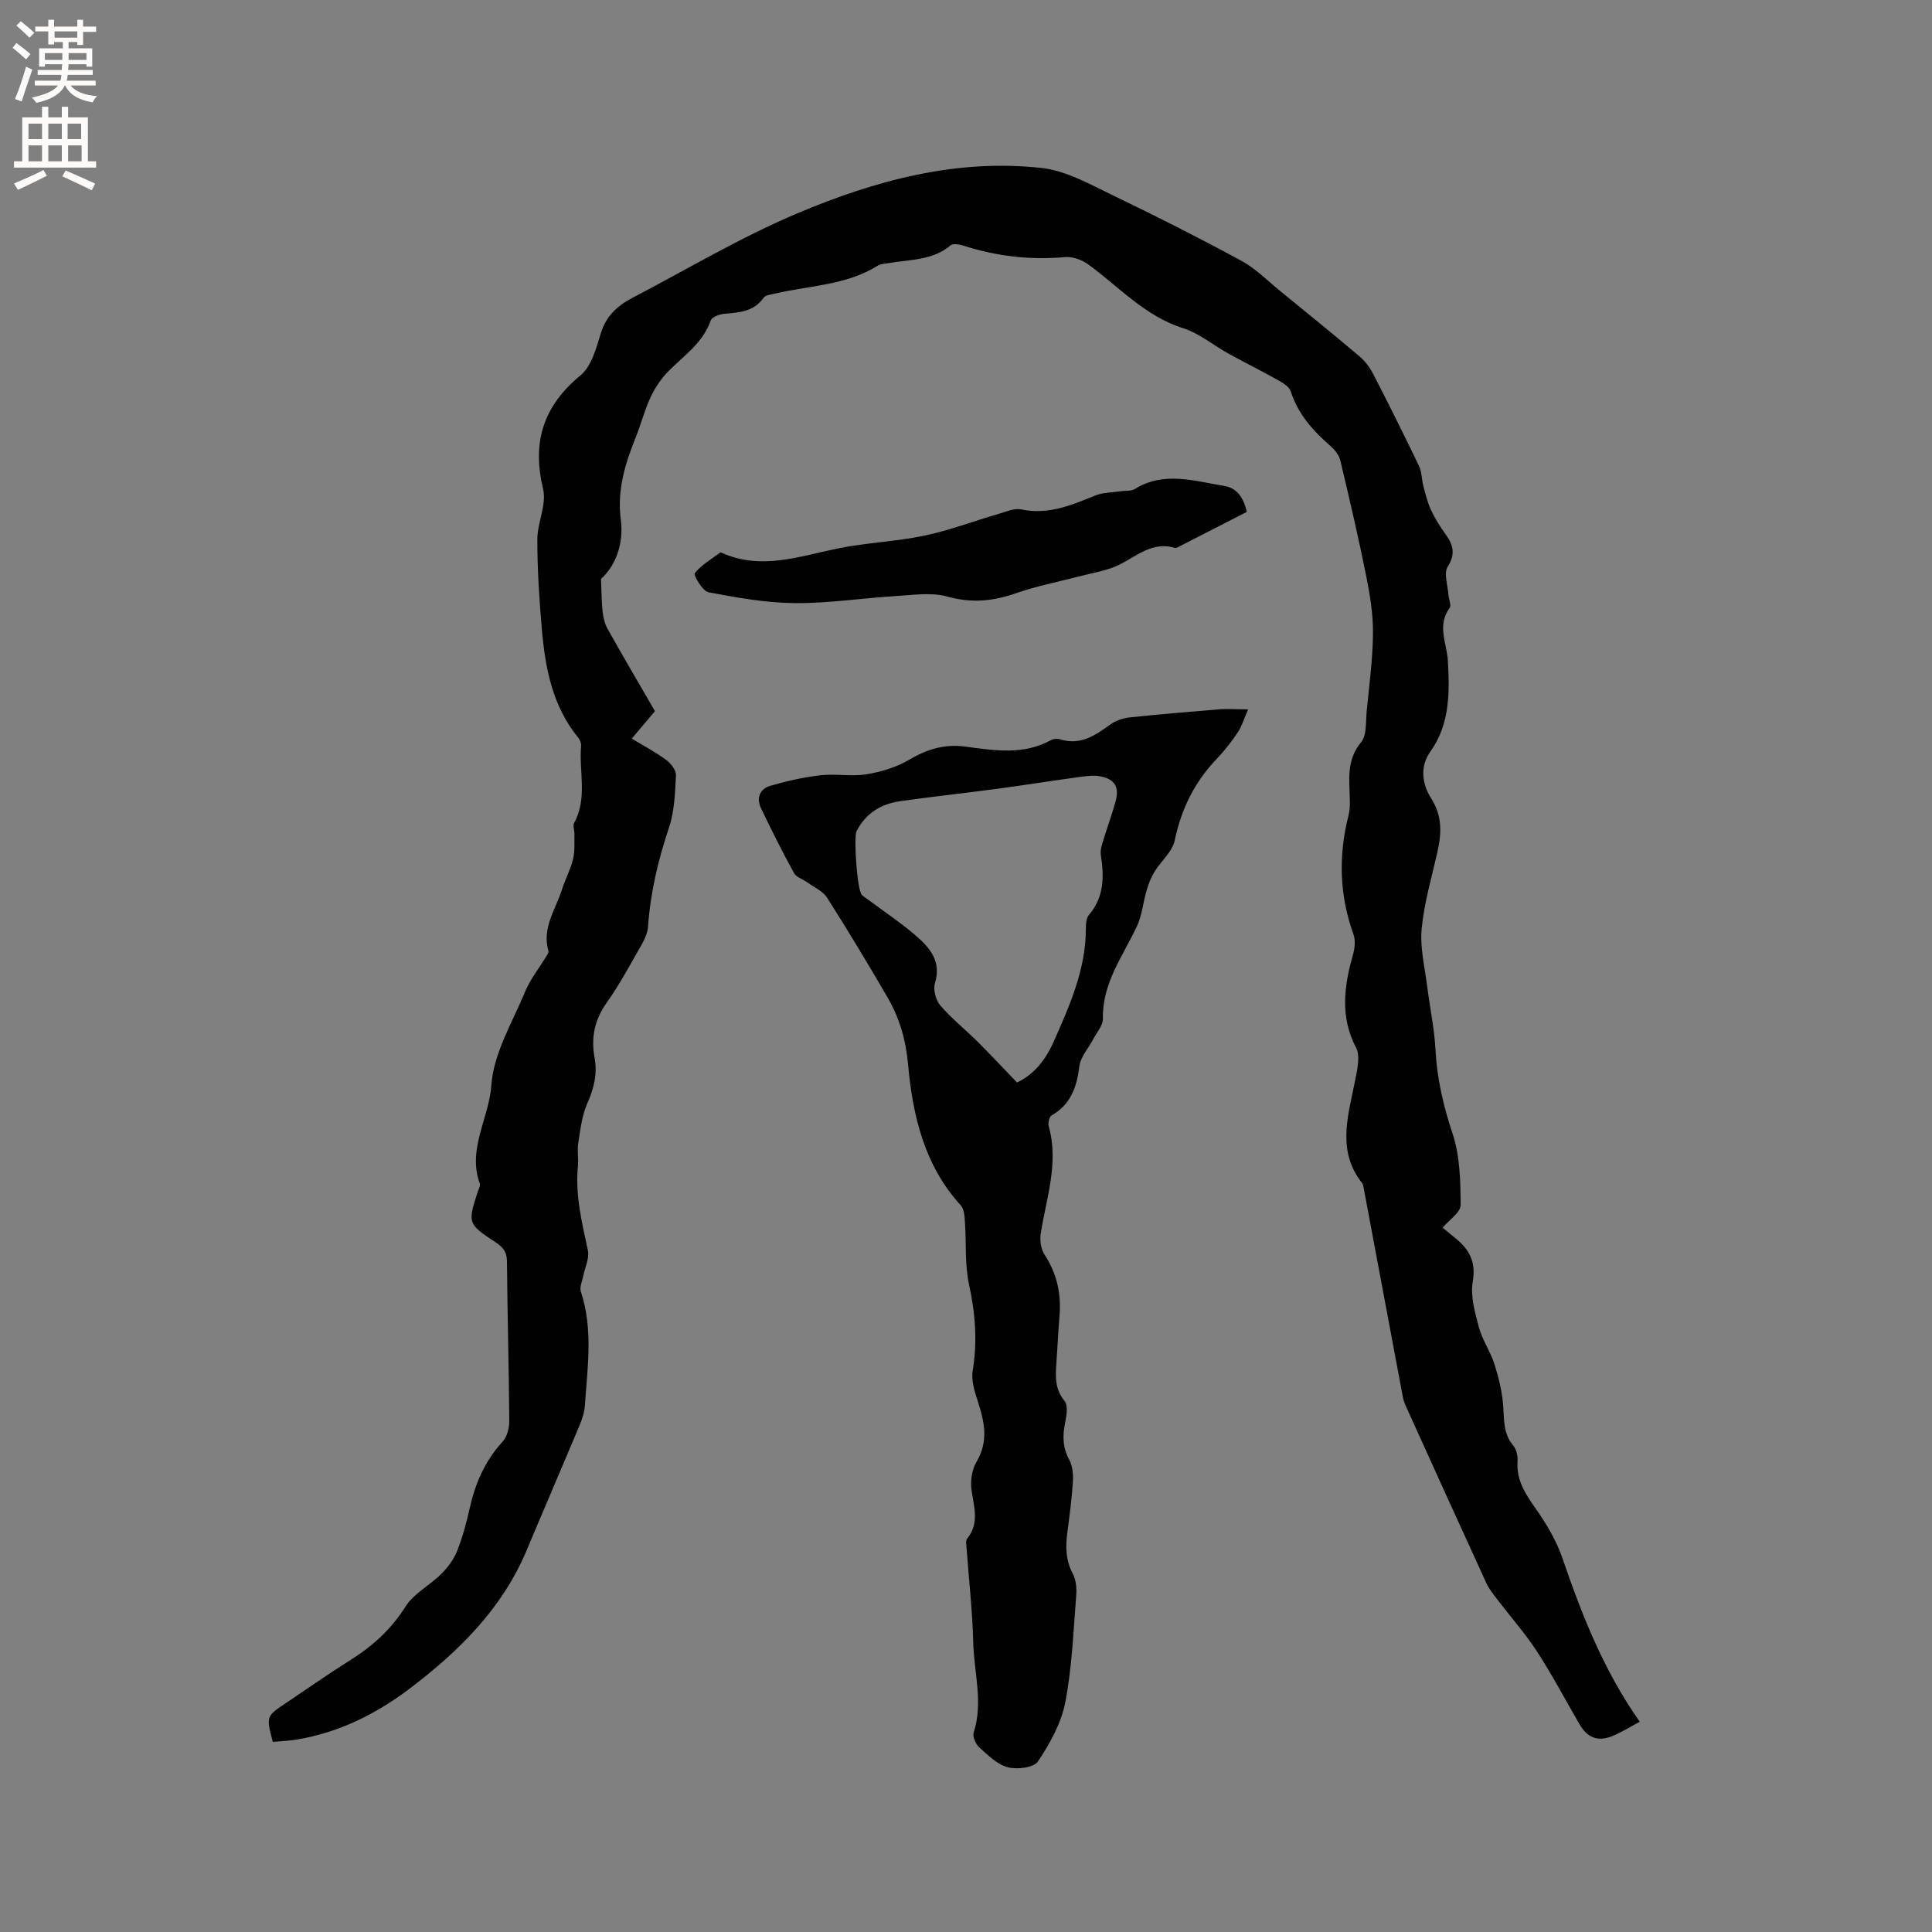 <svg enable-background="new 0 0 400 400" viewBox="0 0 400 400" xmlns="http://www.w3.org/2000/svg"><rect x="0" y="0" width="400" height="400" fill="#808080" stroke="none"/><g fill="#010102"><path d="m298.68 254.17c.8.66 1.67 1.4 2.57 2.12 2.9 2.33 4.38 4.88 3.67 9.02-.52 3.02.45 6.42 1.28 9.51.7 2.63 2.37 4.98 3.2 7.59.88 2.76 1.58 5.64 1.81 8.52.23 2.96-.03 5.87 2.11 8.38.67.79.94 2.2.87 3.29-.26 3.9 1.66 6.75 3.78 9.77 2.21 3.15 4.27 6.6 5.51 10.22 4.02 11.76 8.54 23.25 16.01 33.88-2.16 1.14-3.91 2.28-5.82 3.02-2.92 1.14-5.04.25-6.63-2.47-2.93-5.04-5.65-10.21-8.82-15.09-2.45-3.77-5.47-7.17-8.21-10.77-.82-1.08-1.71-2.16-2.27-3.38-5.52-12.03-10.98-24.08-16.44-36.14-.35-.77-.7-1.56-.85-2.38-2.71-14.38-5.39-28.77-8.09-43.15-.08-.41-.13-.9-.38-1.21-5.05-6.4-3.03-13.35-1.61-20.26.32-1.56.68-3.12.81-4.69.08-1 .04-2.17-.41-3.02-3.34-6.33-2.52-12.72-.66-19.23.38-1.33.56-3 .11-4.25-2.94-8.15-3.13-16.35-1.01-24.69.26-1.01.28-2.11.26-3.16-.08-4.13-.76-8.19 2.32-11.92 1.22-1.47.95-4.25 1.17-6.45.53-5.37 1.25-10.74 1.3-16.12.04-3.95-.62-7.95-1.4-11.84-1.6-7.97-3.45-15.9-5.33-23.82-.26-1.12-1.1-2.26-1.99-3.03-3.63-3.18-6.78-6.62-8.3-11.38-.31-.97-1.62-1.77-2.65-2.34-3.38-1.9-6.85-3.62-10.25-5.49-3.15-1.74-6.04-4.2-9.39-5.26-7.92-2.51-13.25-8.55-19.62-13.19-1.3-.95-3.24-1.67-4.8-1.53-7.2.64-14.16-.16-21.02-2.36-.85-.27-2.18-.51-2.71-.07-3.7 3.13-8.3 2.9-12.64 3.65-.83.15-1.78.15-2.46.57-6.53 4.07-14.14 4.09-21.3 5.78-.81.19-1.91.3-2.31.86-2.06 2.89-5.06 3.05-8.15 3.31-1 .08-2.56.68-2.81 1.41-1.67 4.82-5.83 7.41-9.08 10.84-1.4 1.48-2.56 3.3-3.42 5.16-1.19 2.59-1.9 5.39-2.96 8.04-2.22 5.51-3.94 10.98-3.14 17.16.63 4.88-.98 9.45-4.1 12.29.12 2.74.11 4.78.34 6.79.14 1.21.44 2.5 1.03 3.55 3.16 5.64 6.43 11.21 9.8 17.03-1.51 1.79-3.06 3.62-4.8 5.68 2.5 1.52 4.94 2.8 7.13 4.42.97.71 2.07 2.13 2.02 3.17-.19 3.65-.3 7.46-1.45 10.87-2.25 6.68-3.83 13.41-4.33 20.44-.09 1.3-.7 2.65-1.36 3.81-2.31 4.05-4.52 8.19-7.21 11.98-2.52 3.55-3.26 7.24-2.5 11.37.62 3.36-.13 6.37-1.52 9.5-1.11 2.51-1.42 5.41-1.86 8.17-.25 1.55.09 3.19-.07 4.76-.59 5.99.83 11.69 2.06 17.46.35 1.64-.61 3.55-.96 5.34-.21 1.07-.8 2.29-.49 3.2 2.59 7.81 1.36 15.74.83 23.63-.09 1.33-.53 2.69-1.05 3.94-3.63 8.68-7.36 17.31-11 25.99-5.06 12.05-13.97 20.85-24.12 28.56-7 5.32-14.73 9.18-23.51 10.63-1.64.27-3.32.33-4.93.48-1.39-5.3-1.39-5.3 2.78-8.08 4.4-2.95 8.74-6.01 13.22-8.82 4.64-2.91 8.49-6.37 11.47-11.11 1.72-2.73 5.06-4.41 7.44-6.79 1.35-1.34 2.57-3.01 3.27-4.77 1.13-2.84 1.92-5.84 2.59-8.83 1.16-5.16 3.16-9.79 6.8-13.75.94-1.02 1.4-2.85 1.39-4.3-.08-11.03-.39-22.05-.48-33.08-.02-2.03-.95-2.99-2.46-3.98-5.65-3.71-5.68-3.92-3.62-10.29.19-.6.63-1.33.45-1.82-2.59-7.12 1.92-13.49 2.4-20.34.46-6.63 4.38-13.06 7.04-19.48 1.02-2.46 2.76-4.62 4.16-6.93.27-.44.72-1.02.61-1.4-1.37-4.78 1.52-8.6 2.83-12.75.67-2.12 1.76-4.11 2.28-6.26.4-1.64.24-3.42.28-5.13.02-.8-.37-1.78-.04-2.39 2.78-5.12.95-10.63 1.42-15.93.05-.56-.26-1.27-.63-1.73-5.36-6.57-6.81-14.47-7.51-22.55-.53-6.12-.92-12.28-.92-18.42 0-3.5 1.96-7.26 1.19-10.46-2.33-9.71.02-17.16 7.76-23.55 2.27-1.88 3.26-5.63 4.2-8.72 1.1-3.6 3.5-5.73 6.55-7.32 11.34-5.93 22.4-12.54 34.15-17.5 16.07-6.78 32.94-11.37 50.64-9.37 5.06.57 9.96 3.4 14.71 5.67 8.96 4.3 17.83 8.8 26.56 13.53 2.94 1.59 5.38 4.1 8.01 6.24 5.51 4.49 11.03 8.96 16.45 13.55 1.16.98 2.15 2.31 2.85 3.67 3.24 6.3 6.41 12.64 9.47 19.03.59 1.24.54 2.78.9 4.15.44 1.67.85 3.39 1.58 4.95.79 1.72 1.82 3.36 2.93 4.9 1.61 2.22 2.26 4.12.53 6.86-.86 1.35.02 3.81.15 5.77.06.94.65 2.2.25 2.76-2.68 3.65-.56 7.3-.36 10.98.36 6.5.45 13.04-3.62 18.75-2.27 3.18-1.66 6.83.11 9.61 2.4 3.75 2.21 7.32 1.33 11.23-1.19 5.27-2.74 10.51-3.25 15.85-.37 3.9.64 7.94 1.14 11.9.55 4.41 1.5 8.8 1.73 13.23.31 5.98 1.64 11.58 3.53 17.28 1.53 4.62 1.64 9.81 1.67 14.75.03 1.55-2.33 3.07-3.73 4.72z"/><path d="m258.41 146.86c-.84 1.92-1.29 3.49-2.15 4.78-1.29 1.93-2.74 3.8-4.34 5.47-4.6 4.79-7.35 10.38-8.71 16.91-.49 2.34-2.84 4.26-4.19 6.47-.72 1.18-1.23 2.53-1.63 3.87-.73 2.47-.94 5.16-2.02 7.45-2.9 6.17-7.18 11.74-7.03 19.09.03 1.4-1.27 2.85-2 4.25-.98 1.88-2.63 3.66-2.87 5.61-.53 4.32-1.78 7.9-5.76 10.19-.48.28-.77 1.57-.58 2.24 2.14 7.64-.52 14.86-1.66 22.23-.22 1.4.04 3.2.8 4.35 2.56 3.92 3.47 8.11 3.09 12.69-.27 3.27-.41 6.56-.65 9.83-.2 2.76-.31 5.33 1.7 7.77.76.93.41 3.04.11 4.52-.56 2.7-.51 5.13.86 7.66.69 1.28.85 3.03.75 4.53-.22 3.48-.68 6.96-1.14 10.42-.4 2.99-.37 5.82 1.12 8.63.68 1.28.83 3.04.71 4.53-.6 7.39-.86 14.87-2.27 22.12-.84 4.31-3.18 8.51-5.65 12.22-.86 1.29-4.33 1.71-6.26 1.2-2.18-.57-4.09-2.5-5.88-4.11-.75-.67-1.44-2.23-1.17-3.07 2.02-6.24.06-12.43-.09-18.62-.16-6.56-.92-13.11-1.39-19.66-.05-.62-.21-1.46.11-1.85 2.59-3.17 1.44-6.53.93-10.01-.28-1.9.05-4.28 1.02-5.9 2.52-4.22 1.67-8.21.31-12.43-.66-2.06-1.43-4.37-1.1-6.4 1.01-6.08.55-11.93-.76-17.94-.9-4.15-.53-8.56-.84-12.85-.08-1.2-.15-2.72-.87-3.5-7.57-8.3-9.95-18.61-10.91-29.24-.46-5.04-1.77-9.55-4.23-13.78-4.04-6.96-8.19-13.85-12.51-20.64-.87-1.37-2.68-2.17-4.09-3.19-.92-.67-2.29-1.04-2.77-1.93-2.43-4.43-4.7-8.94-6.87-13.5-.99-2.08-.18-3.96 1.95-4.58 3.39-.98 6.88-1.77 10.39-2.18 3.13-.36 6.4.3 9.5-.2 3.04-.49 6.19-1.44 8.82-2.99 3.73-2.2 7.36-3.33 11.72-2.74 5.94.8 11.98 1.8 17.68-1.34.51-.28 1.31-.36 1.86-.18 4.19 1.33 7.27-.77 10.41-3.05 1.12-.81 2.64-1.33 4.03-1.48 6.32-.67 12.66-1.19 18.99-1.71 1.57-.06 3.14.04 5.53.04zm-47.85 77.26c2.81-1.32 5.53-3.82 7.53-8.32 3.35-7.53 6.74-15.09 6.73-23.6 0-.93.07-2.11.61-2.74 3.2-3.74 3.18-8 2.48-12.49-.15-.98.24-2.08.54-3.08.79-2.63 1.76-5.21 2.49-7.86.86-3.08-.09-4.72-3.19-5.31-1.39-.26-2.91-.03-4.35.16-5.65.77-11.28 1.67-16.94 2.43-6.7.9-13.43 1.61-20.11 2.57-3.95.57-7.1 2.49-9.01 6.2-.63 1.23.11 12.24 1.1 13.21.45.44 1.01.76 1.52 1.14 3.14 2.34 6.42 4.52 9.39 7.06 3 2.57 5.65 5.37 4.22 10.07-.41 1.34.18 3.52 1.12 4.62 2.33 2.71 5.17 4.96 7.72 7.5 2.71 2.69 5.3 5.48 8.15 8.44z"/><path d="m258.14 105.98c-4.7 2.41-9.21 4.72-13.73 7.03-.37.19-.85.52-1.17.42-5.36-1.58-8.81 2.71-13.16 4.19-2.34.79-4.8 1.23-7.2 1.85-4.17 1.08-8.44 1.92-12.49 3.34-4.75 1.66-9.22 2.11-14.23.71-3.32-.93-7.13-.33-10.7-.11-6.97.42-13.94 1.52-20.9 1.46-5.98-.05-11.98-1.13-17.88-2.25-1.23-.23-3.14-3.57-2.84-3.95 1.39-1.73 3.46-2.91 5.29-4.28.06-.04.21.02.3.06 8.19 3.67 16.07.72 24.09-.91 5.88-1.2 11.97-1.4 17.85-2.64 5.25-1.1 10.32-3.04 15.49-4.54 1.5-.44 3.18-1.19 4.59-.89 5.56 1.17 10.35-.86 15.26-2.86 1.67-.68 3.65-.64 5.48-.92.92-.14 2.02.01 2.75-.44 6.06-3.76 12.32-1.65 18.5-.65 2.68.41 4.03 2.48 4.7 5.38z"/></g><path d="m2.6 9.9.8-1c.9.7 1.9 1.4 2.9 2.3l-.9 1.1c-1.1-1-2-1.8-2.8-2.4zm.5 10.6c.9-2.1 1.6-4.3 2.3-6.7.4.2.8.4 1.3.6-.7 2.1-1.5 4.3-2.2 6.6zm.3-15.2.9-.9c1 .8 2 1.6 2.8 2.4l-1 1c-.9-.9-1.8-1.7-2.7-2.5zm12.6-1.2h1.2v1.4h2.7v1.1h-2.7v2.7h-1.2v-.6h-1.8v1.3h4.9v3.8h-1.2v-.5h-3.7c0 .4-.1.9-.1 1.2h5.1v1h-5.2c0 .5-.1.9-.2 1.2h6v1h-5.2c1.1 1.3 2.9 2 5.5 2.2-.4.4-.7.8-.9 1.3-2.9-.5-4.8-1.6-5.7-3.5h-.1c-.8 1.7-2.7 2.9-5.9 3.6-.2-.4-.6-.8-.9-1.1 2.8-.6 4.6-1.4 5.4-2.5h-4.8v-1h5.3c.1-.3.2-.7.2-1.2h-4.9v-1h5c0-.4 0-.8.1-1.2h-3.6v.5h-1.2v-3.8h4.9v-1.3h-1.8v.5h-1.2v-2.7h-2.7v-1h2.7v-1.4h1.2v1.4h4.8zm-6.7 8.3h3.6c0-.4 0-.9 0-1.4h-3.6zm1.9-4.6h4.8v-1.3h-4.7v1.3zm6.7 3.2h-3.7v1.4h3.7z" fill="#fcfbfa"/><path d="m8.7 22.1h1.3v2.2h2.8v-2.2h1.3v2.2h4.1v9.1h1.7v1.3h-17v-1.3h1.7v-9.1h4.1zm.3 13.1.7 1.2c-1.8.9-3.8 1.9-6 2.9-.2-.4-.5-.8-.8-1.3 2.3-1 4.4-1.9 6.1-2.8zm-3.1-6.4h2.8v-3.2h-2.8zm0 4.6h2.8v-3.3h-2.8zm4.1-4.6h2.8v-3.2h-2.8zm0 4.6h2.8v-3.3h-2.8zm3.6 1.9c2.1.9 4.1 1.8 6.1 2.7l-.7 1.4c-2.2-1.1-4.2-2-6.1-2.9zm3.2-9.7h-2.8v3.2h2.8zm-2.7 7.8h2.8v-3.3h-2.8z" fill="#fcfbfa"/></svg>